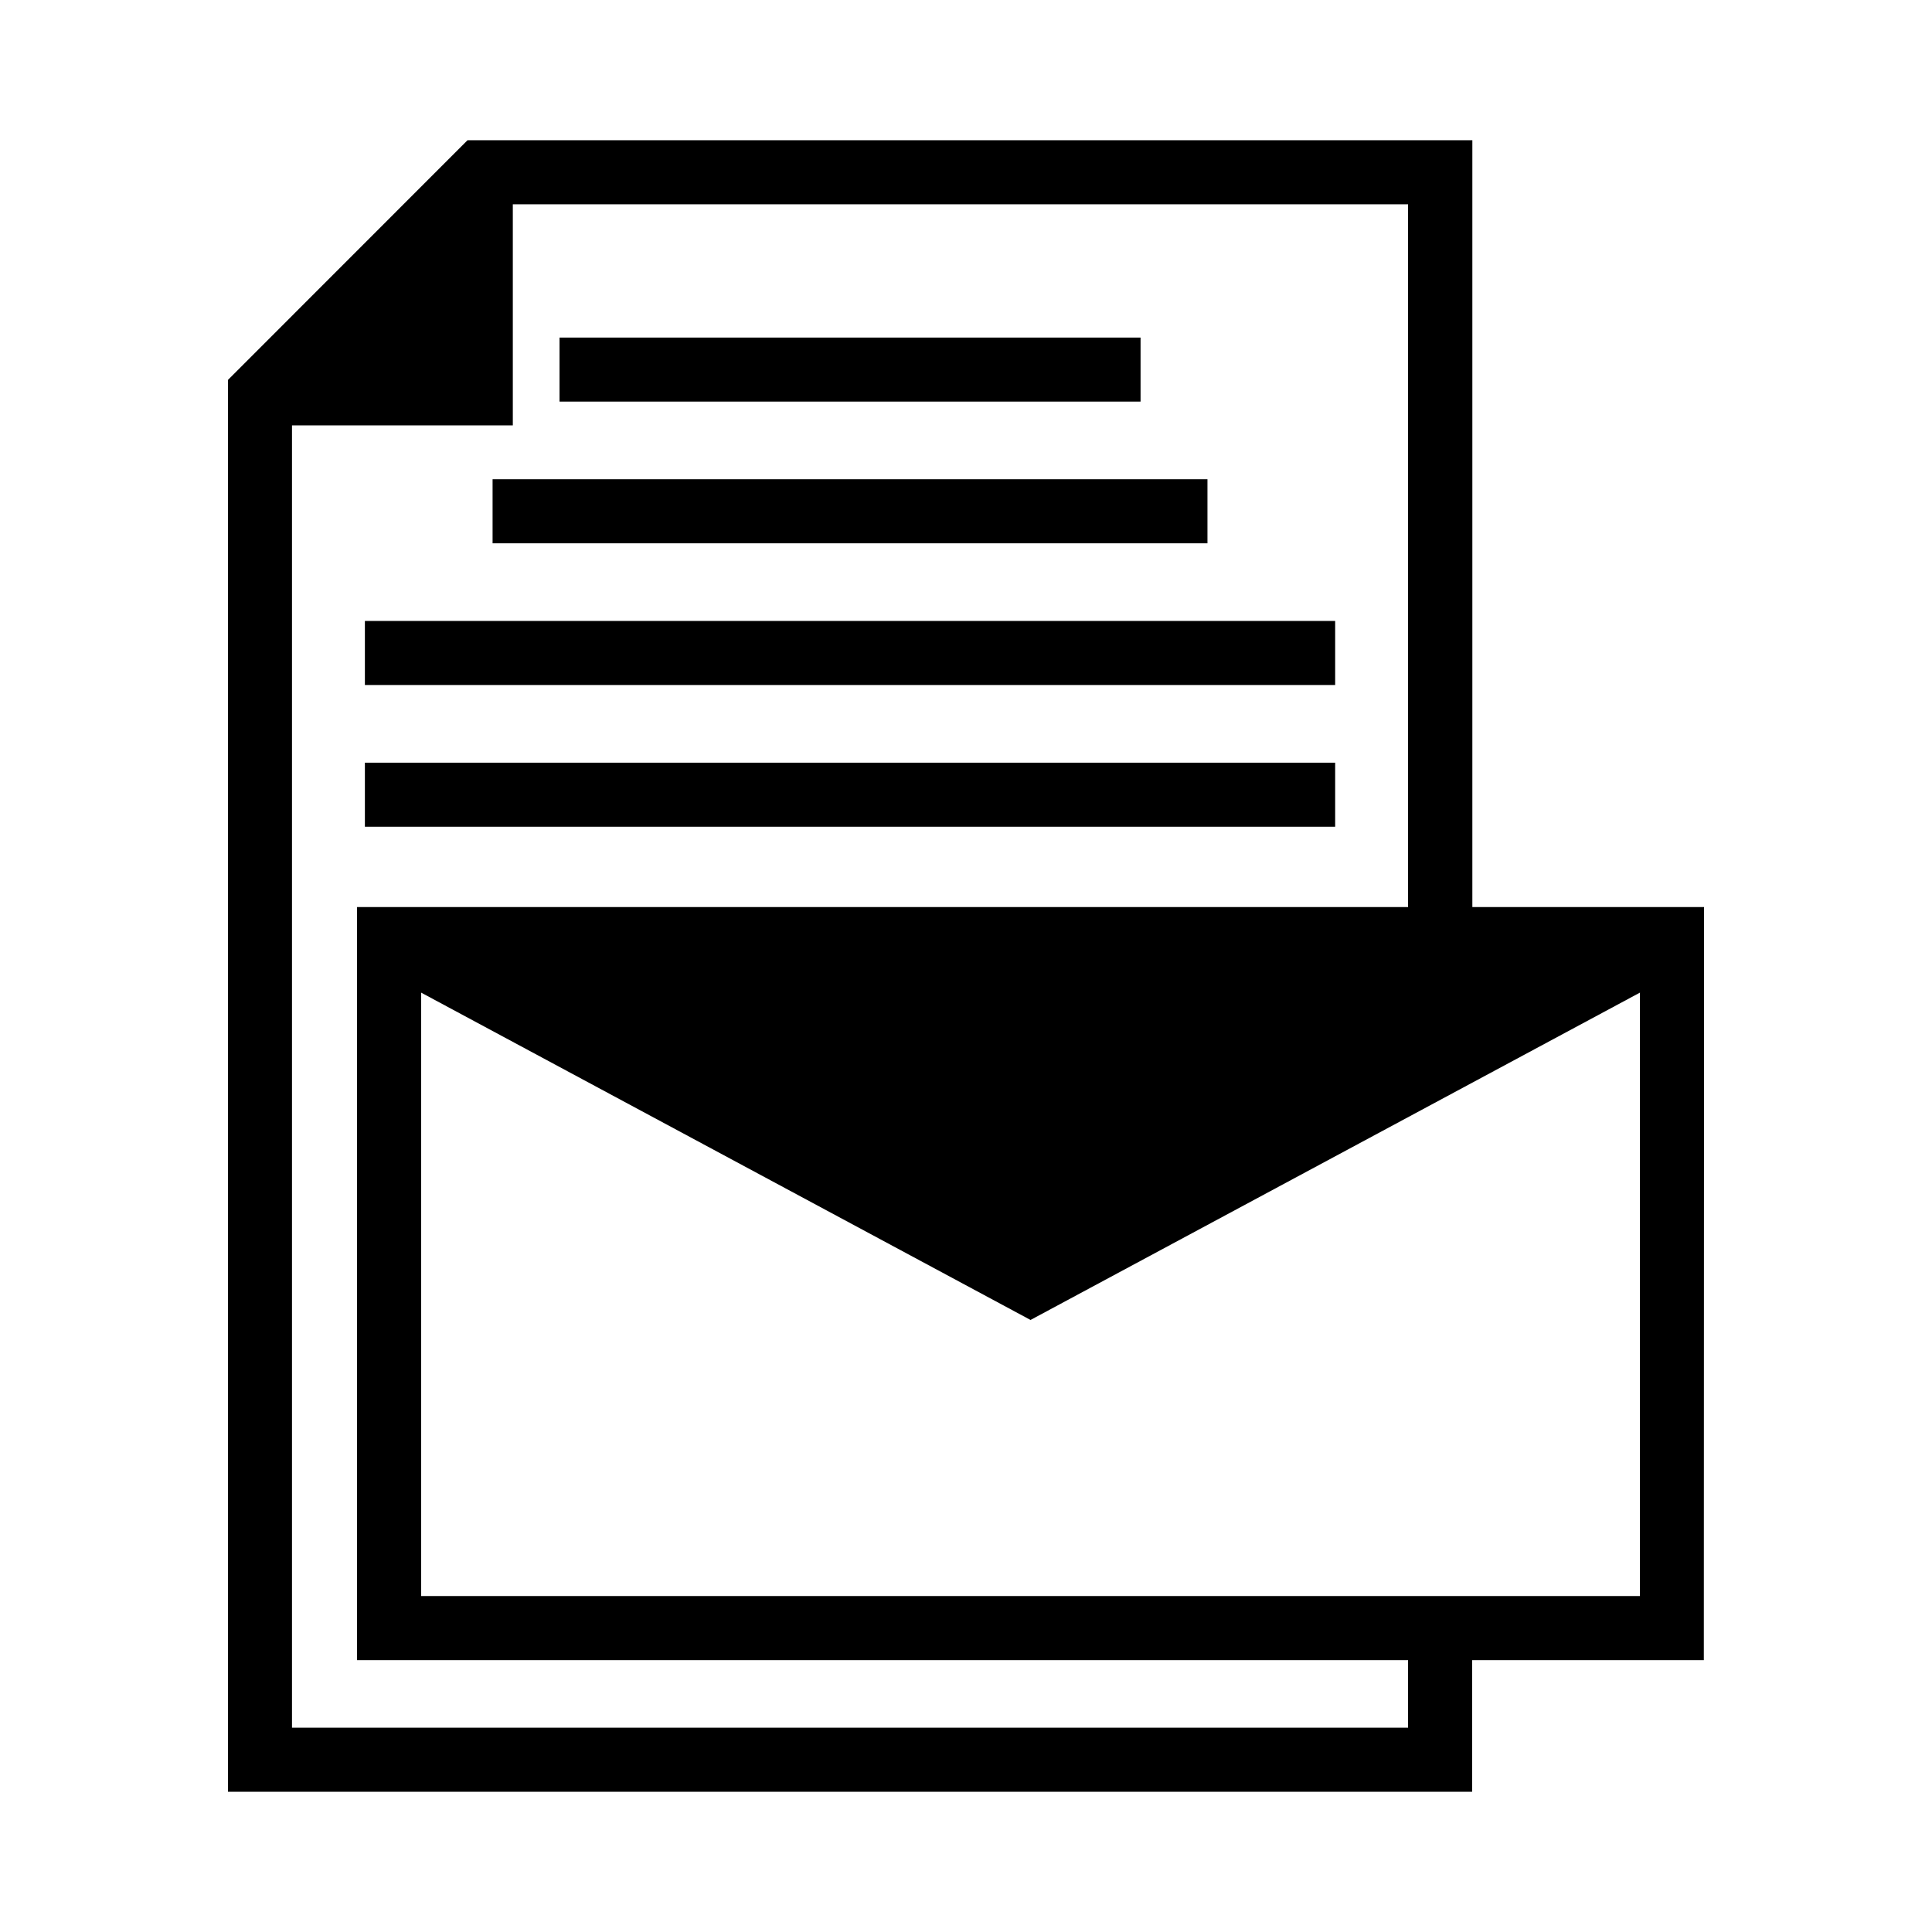 <?xml version="1.0" encoding="UTF-8"?>
<!-- The Best Svg Icon site in the world: iconSvg.co, Visit us! https://iconsvg.co -->
<svg fill="#000000" width="800px" height="800px" version="1.1" viewBox="144 144 512 512" xmlns="http://www.w3.org/2000/svg">
 <g>
  <path d="m595.59 384.38h-61.402v-203.22h-266.29l-63.48 63.512v374.17h329.71v-34.887h61.402zm-78.438 217.47h-295.77v-345.12h58.52v-58.582h237.25v186.23h-278.53v199.57h278.53zm-261.55-34.887v-159.91l161.5 86.75 161.5-86.75-0.004 159.91z"/>
  <path d="m292.28 233.46h153.98v16.973h-153.98z"/>
  <path d="m274.54 271.01h189.45v16.973h-189.45z"/>
  <path d="m240.7 308.56h257.13v16.973h-257.13z"/>
  <path d="m240.7 346.12h257.13v16.973h-257.13z"/>
 </g>
</svg>